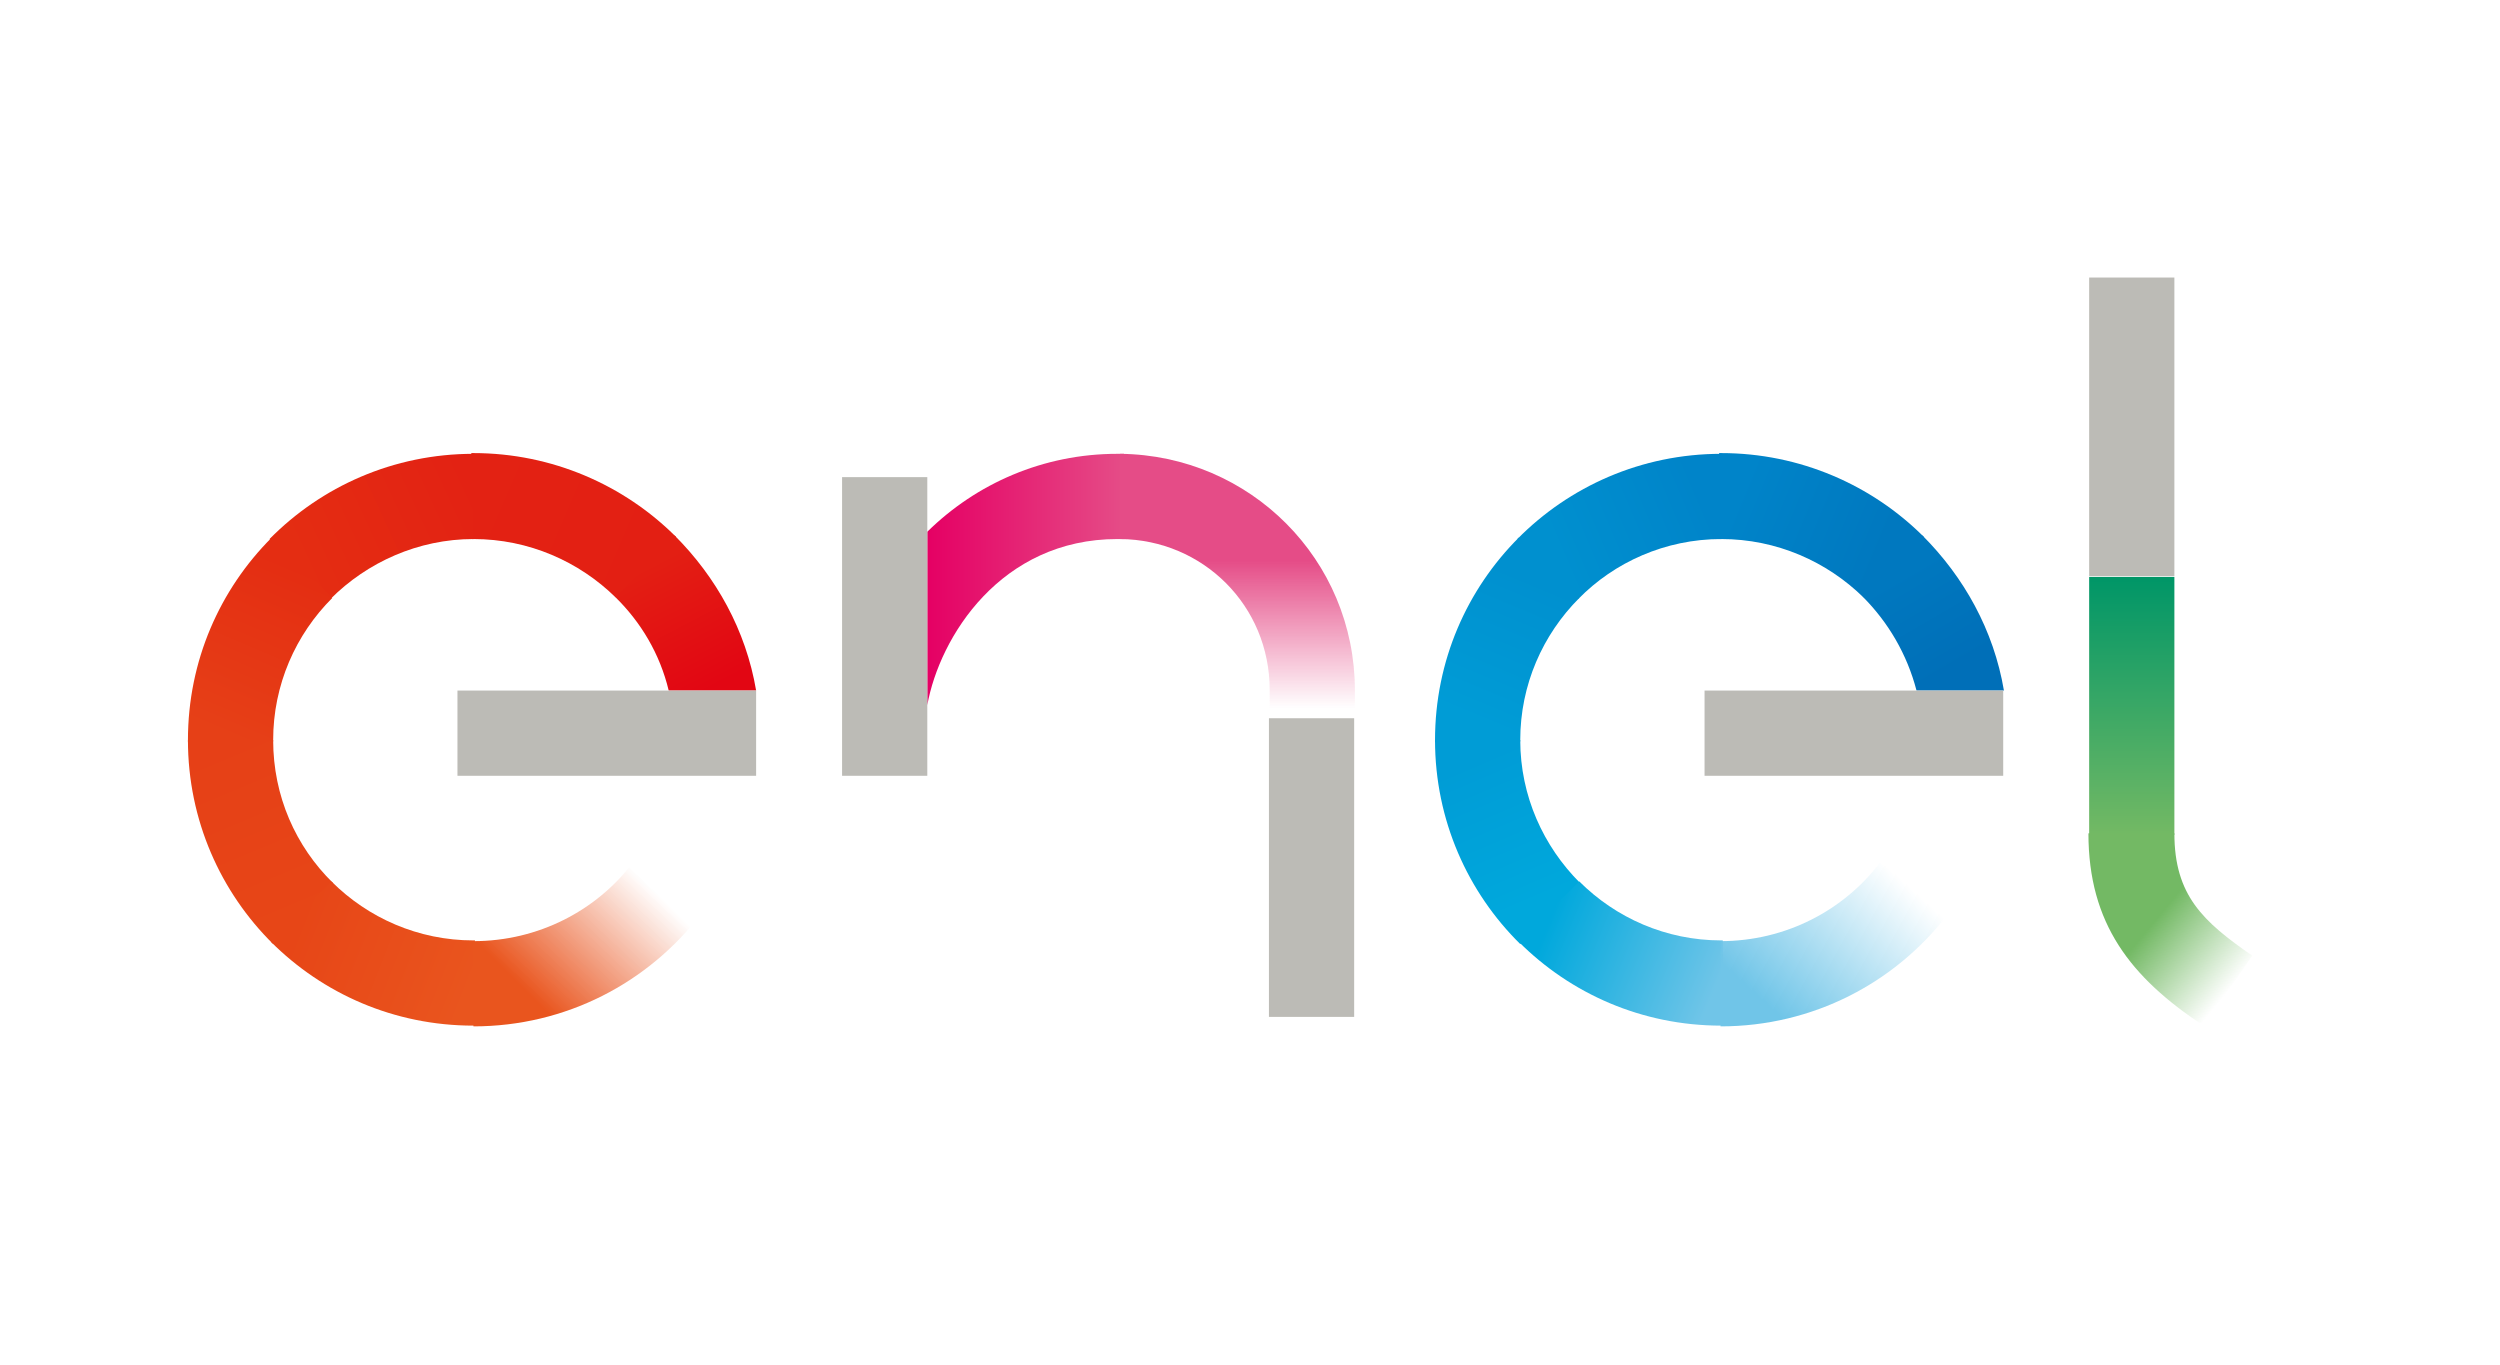<?xml version="1.0" encoding="utf-8"?>
<!-- Generator: Adobe Illustrator 24.3.0, SVG Export Plug-In . SVG Version: 6.00 Build 0)  -->
<svg version="1.1" id="Capa_1" xmlns="http://www.w3.org/2000/svg" xmlns:xlink="http://www.w3.org/1999/xlink" x="0px" y="0px"
	 viewBox="0 0 343.2 187.4" style="enable-background:new 0 0 343.2 187.4;" xml:space="preserve">
<style type="text/css">
	.st0{fill:url(#SVGID_1_);}
	.st1{fill:url(#SVGID_2_);}
	.st2{fill:url(#SVGID_3_);}
	.st3{fill:url(#SVGID_4_);}
	.st4{fill:url(#SVGID_5_);}
	.st5{fill:url(#SVGID_6_);}
	.st6{fill:url(#SVGID_7_);}
	.st7{fill:url(#SVGID_8_);}
	.st8{fill:url(#SVGID_9_);}
	.st9{fill:url(#SVGID_10_);}
	.st10{fill:url(#SVGID_11_);}
	.st11{fill:url(#SVGID_12_);}
	.st12{fill:url(#SVGID_13_);}
	.st13{fill:url(#SVGID_14_);}
	.st14{fill:url(#SVGID_15_);}
	.st15{fill:url(#SVGID_16_);}
	.st16{fill:url(#SVGID_17_);}
	.st17{fill:url(#SVGID_18_);}
	.st18{fill:url(#SVGID_19_);}
	.st19{fill:#BCBBB6;}
</style>
<g>
	<linearGradient id="SVGID_1_" gradientUnits="userSpaceOnUse" x1="89.493" y1="77.552" x2="98.182" y2="94.139">
		<stop  offset="0" style="stop-color:#E31F13"/>
		<stop  offset="1" style="stop-color:#E20613"/>
	</linearGradient>
	<path class="st0" d="M91.8,94.8h12c-1.4-8.3-5.5-15.6-11.2-21.3l-8.2,8.4C88,85.4,90.6,89.8,91.8,94.8z"/>
	<linearGradient id="SVGID_2_" gradientUnits="userSpaceOnUse" x1="65.502" y1="66.669" x2="88.86" y2="76.712">
		<stop  offset="0" style="stop-color:#E32213"/>
		<stop  offset="1" style="stop-color:#E31F13"/>
	</linearGradient>
	<path class="st1" d="M65,74c7.6,0,14.5,3.1,19.5,8l8.3-8.3c-7.1-7.1-17-11.5-27.8-11.5c-0.1,0-0.2,0-0.3,0L64.8,74
		C64.9,74,65,74,65,74z"/>
	<linearGradient id="SVGID_3_" gradientUnits="userSpaceOnUse" x1="64.55" y1="66.407" x2="41.305" y2="77.126">
		<stop  offset="0" style="stop-color:#E32213"/>
		<stop  offset="1" style="stop-color:#E42D12"/>
	</linearGradient>
	<path class="st2" d="M65,74V62.3c-11,0-20.9,4.5-28,11.7l8.4,8.2C50.4,77.2,57.4,74,65,74z"/>
	<linearGradient id="SVGID_4_" gradientUnits="userSpaceOnUse" x1="40.11" y1="77.693" x2="30.405" y2="100.599">
		<stop  offset="0" style="stop-color:#E42D12"/>
		<stop  offset="1" style="stop-color:#E64017"/>
	</linearGradient>
	<path class="st3" d="M37.5,101.6c0-7.6,3.1-14.5,8.1-19.5l-8.3-8.3c-7.1,7.1-11.5,16.9-11.5,27.8c0,0.1,0,0.2,0,0.3l11.7-0.1
		C37.5,101.7,37.5,101.7,37.5,101.6z"/>
	<linearGradient id="SVGID_5_" gradientUnits="userSpaceOnUse" x1="30.225" y1="102.225" x2="40.381" y2="126.373">
		<stop  offset="0" style="stop-color:#E64017"/>
		<stop  offset="1" style="stop-color:#E74617"/>
	</linearGradient>
	<path class="st4" d="M37.5,101.6H25.8c0,11,4.5,20.9,11.7,28l8.2-8.4C40.6,116.2,37.5,109.3,37.5,101.6z"/>
	<linearGradient id="SVGID_6_" gradientUnits="userSpaceOnUse" x1="40.958" y1="126.793" x2="64.428" y2="136.046">
		<stop  offset="0" style="stop-color:#E74617"/>
		<stop  offset="1" style="stop-color:#E9551E"/>
	</linearGradient>
	<path class="st5" d="M65,129.1c-7.6,0-14.5-3.1-19.5-8.1l-8.3,8.3c7.1,7.1,16.9,11.5,27.8,11.5c0.1,0,0.2,0,0.3,0l-0.1-11.7
		C65.2,129.1,65.1,129.1,65,129.1z"/>
	<g>
		<linearGradient id="SVGID_7_" gradientUnits="userSpaceOnUse" x1="66.465" y1="141.821" x2="87.82" y2="120.307">
			<stop  offset="0.27" style="stop-color:#E9551E"/>
			<stop  offset="1" style="stop-color:#E8521D;stop-opacity:0"/>
		</linearGradient>
		<path class="st6" d="M86.9,118.4c-5,6.6-13,10.8-21.9,10.8v11.7c12.7,0,24-6,31.2-15.4L86.9,118.4z"/>
	</g>
	<linearGradient id="SVGID_8_" gradientUnits="userSpaceOnUse" x1="268.509" y1="91.469" x2="261.152" y2="78.825">
		<stop  offset="0" style="stop-color:#006FB8"/>
		<stop  offset="1" style="stop-color:#0078BF"/>
	</linearGradient>
	<path class="st7" d="M263.1,94.8h12c-1.4-8.3-5.5-15.6-11.2-21.3l-8.2,8.4C259.2,85.4,261.8,89.8,263.1,94.8z"/>
	<linearGradient id="SVGID_9_" gradientUnits="userSpaceOnUse" x1="258.204" y1="75.668" x2="238.74" y2="67.622">
		<stop  offset="0" style="stop-color:#0078BF"/>
		<stop  offset="1" style="stop-color:#0084C9"/>
	</linearGradient>
	<path class="st8" d="M236.3,74c7.6,0,14.5,3.1,19.5,8l8.3-8.3c-7.1-7.1-17-11.5-27.8-11.5c-0.1,0-0.2,0-0.3,0L236,74
		C236.1,74,236.2,74,236.3,74z"/>
	<linearGradient id="SVGID_10_" gradientUnits="userSpaceOnUse" x1="213.866" y1="75.996" x2="233.483" y2="67.643">
		<stop  offset="0" style="stop-color:#0090CF"/>
		<stop  offset="1" style="stop-color:#0084C9"/>
	</linearGradient>
	<path class="st9" d="M236.3,74V62.3c-11,0-20.9,4.5-28,11.7l8.4,8.2C221.6,77.2,228.6,74,236.3,74z"/>
	<linearGradient id="SVGID_11_" gradientUnits="userSpaceOnUse" x1="202.396" y1="98.853" x2="210.442" y2="79.542">
		<stop  offset="0" style="stop-color:#009CD6"/>
		<stop  offset="1" style="stop-color:#0090CF"/>
	</linearGradient>
	<path class="st10" d="M208.7,101.6c0-7.6,3.1-14.5,8.1-19.5l-8.3-8.3c-7.1,7.1-11.5,16.9-11.5,27.8c0,0.1,0,0.2,0,0.3l11.7-0.1
		C208.7,101.7,208.7,101.7,208.7,101.6z"/>
	<linearGradient id="SVGID_12_" gradientUnits="userSpaceOnUse" x1="202.337" y1="104.449" x2="210.69" y2="123.913">
		<stop  offset="0" style="stop-color:#009CD6"/>
		<stop  offset="1" style="stop-color:#00A8DC"/>
	</linearGradient>
	<path class="st11" d="M208.7,101.6H197c0,11,4.5,20.9,11.7,28l8.2-8.4C211.9,116.2,208.7,109.3,208.7,101.6z"/>
	<linearGradient id="SVGID_13_" gradientUnits="userSpaceOnUse" x1="212.522" y1="126.83" x2="235.309" y2="136.152">
		<stop  offset="0" style="stop-color:#00A8DC"/>
		<stop  offset="1" style="stop-color:#70C5E8"/>
	</linearGradient>
	<path class="st12" d="M236.3,129.1c-7.6,0-14.5-3.1-19.5-8.1l-8.3,8.3c7.1,7.1,16.9,11.5,27.8,11.5c0.1,0,0.2,0,0.3,0l-0.1-11.7
		C236.4,129.1,236.3,129.1,236.3,129.1z"/>
	<g>
		<linearGradient id="SVGID_14_" gradientUnits="userSpaceOnUse" x1="236.245" y1="144.621" x2="259.329" y2="119.181">
			<stop  offset="0.27" style="stop-color:#70C5E8"/>
			<stop  offset="1" style="stop-color:#70C5E8;stop-opacity:0"/>
		</linearGradient>
		<path class="st13" d="M258.1,118.4c-5,6.6-13,10.8-21.9,10.8v11.7c12.7,0,24-6,31.2-15.4L258.1,118.4z"/>
	</g>
	<linearGradient id="SVGID_15_" gradientUnits="userSpaceOnUse" x1="292.63" y1="79.427" x2="292.63" y2="114.589">
		<stop  offset="0" style="stop-color:#009667"/>
		<stop  offset="1" style="stop-color:#73B964"/>
	</linearGradient>
	<rect x="286.8" y="79.2" class="st14" width="11.7" height="35.4"/>
	<linearGradient id="SVGID_16_" gradientUnits="userSpaceOnUse" x1="297.027" y1="124.967" x2="307.762" y2="133.819">
		<stop  offset="0" style="stop-color:#73B964"/>
		<stop  offset="1" style="stop-color:#73B964;stop-opacity:0"/>
	</linearGradient>
	<path class="st15" d="M298.5,114.4c0,8.5,3.9,12.1,10.7,16.8l-6.7,9.6c-10-6.6-15.8-14-15.8-26.4H298.5z"/>
	<g>
		<linearGradient id="SVGID_17_" gradientUnits="userSpaceOnUse" x1="127.274" y1="79.574" x2="154.245" y2="79.574">
			<stop  offset="4.702241e-03" style="stop-color:#E50064"/>
			<stop  offset="0.996" style="stop-color:#E54C87"/>
		</linearGradient>
		<path class="st16" d="M153.4,62.3c-10.2,0-19.4,4.1-26.1,10.7v23.8C129,87.4,137.4,74,153.4,74c0.3,0,0.6,0,0.9,0V62.3
			C154,62.3,153.7,62.3,153.4,62.3z"/>
	</g>
	<linearGradient id="SVGID_18_" gradientUnits="userSpaceOnUse" x1="169.835" y1="76.496" x2="169.835" y2="97.246">
		<stop  offset="2.103970e-02" style="stop-color:#E54C87"/>
		<stop  offset="1" style="stop-color:#E54C87;stop-opacity:0"/>
	</linearGradient>
	<path class="st17" d="M186,98.6h-11.7l0-3.9c0-11.6-9.2-20.6-20.5-20.7V62.3c17.8,0.2,32.2,14.5,32.2,32.5V98.6z"/>
	<linearGradient id="SVGID_19_" gradientUnits="userSpaceOnUse" x1="179.511" y1="92.712" x2="180.107" y2="98.793">
		<stop  offset="0" style="stop-color:#E94986"/>
		<stop  offset="1" style="stop-color:#E94986;stop-opacity:0"/>
	</linearGradient>
	<line class="st18" x1="186" y1="98.6" x2="174.2" y2="98.6"/>
	<rect x="115.6" y="65.5" class="st19" width="11.7" height="41"/>
	<rect x="286.8" y="38.1" class="st19" width="11.7" height="41"/>
	<rect x="174.2" y="98.6" class="st19" width="11.7" height="41"/>
	<rect x="62.8" y="94.8" class="st19" width="41" height="11.7"/>
	<rect x="234" y="94.8" class="st19" width="41" height="11.7"/>
</g>
</svg>
